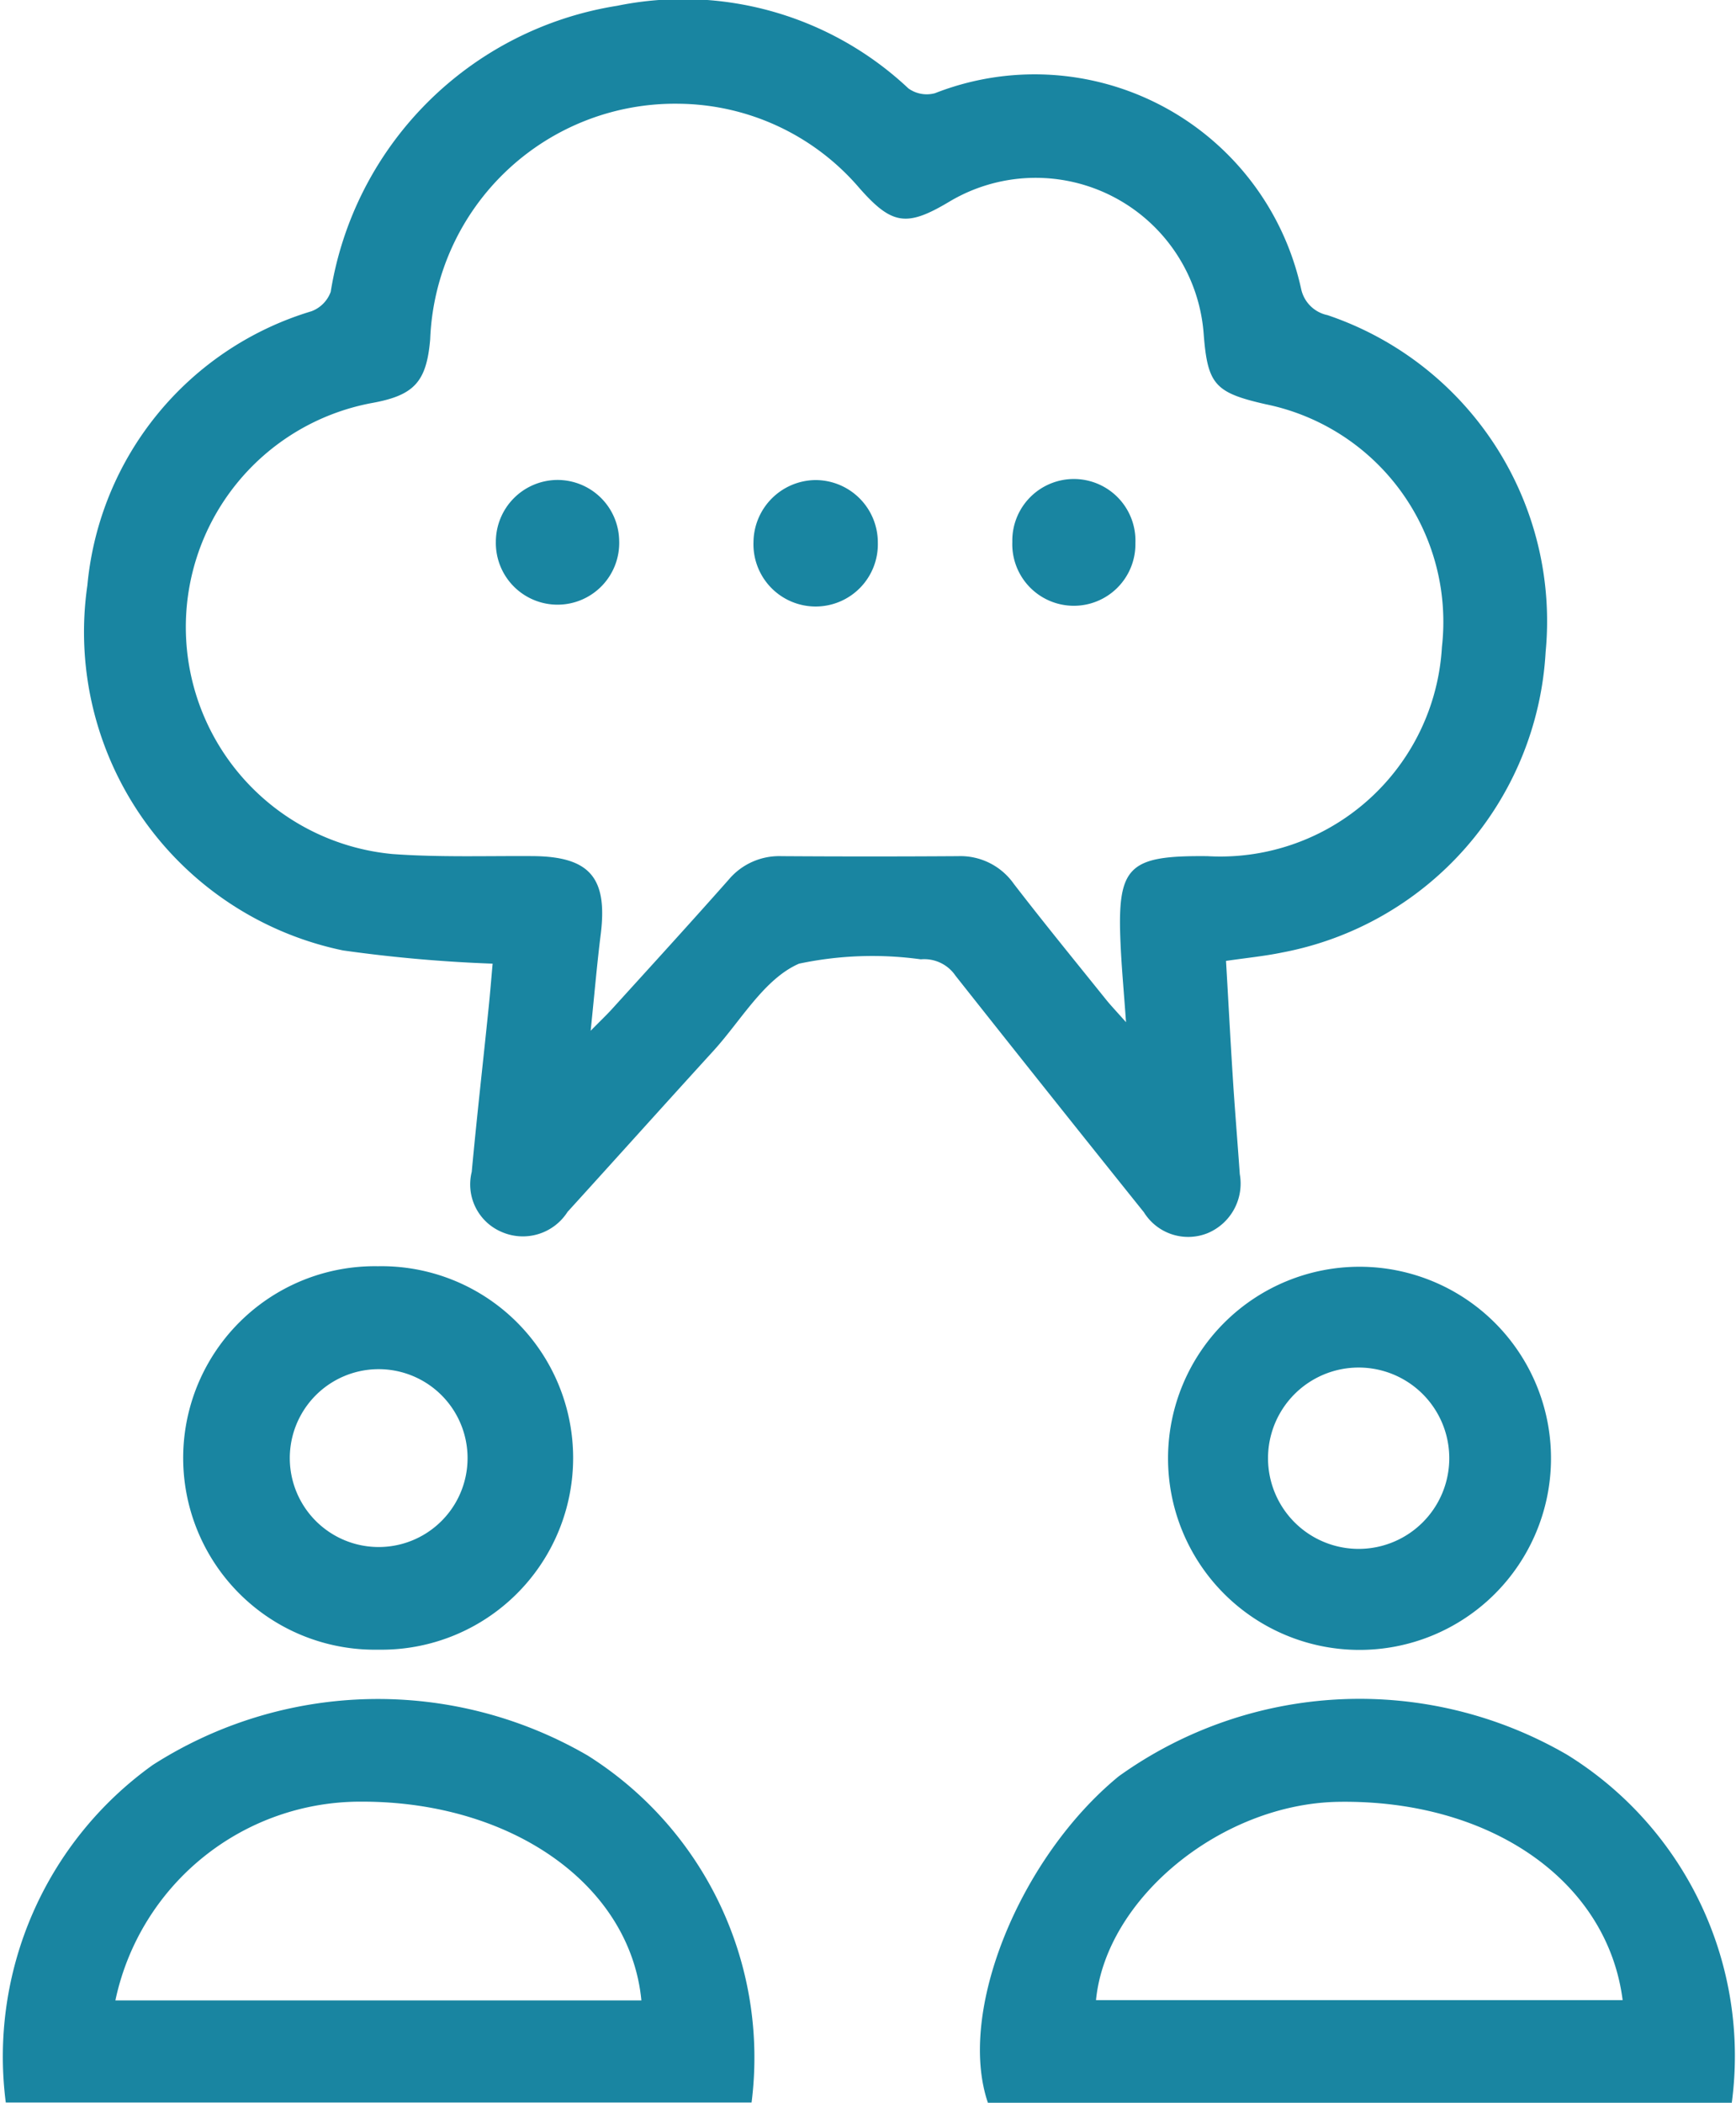 <svg id="it-beratung-it-leistungen-it-dienstleistung-it-service" xmlns="http://www.w3.org/2000/svg" xmlns:xlink="http://www.w3.org/1999/xlink" width="30" height="36.32" viewBox="0 0 30 36.32">
  <defs>
    <clipPath id="clip-path">
      <rect id="Rechteck_147772" data-name="Rechteck 147772" width="30" height="36.32" transform="translate(0 0)" fill="#1985a1"/>
    </clipPath>
  </defs>
  <g id="Gruppe_162446" data-name="Gruppe 162446" transform="translate(0 0)" clip-path="url(#clip-path)">
    <path id="Pfad_83954" data-name="Pfad 83954" d="M9.365,16.645a24.952,24.952,0,0,1-2.591-.229A5.617,5.617,0,0,1,2.358,10.11,5.469,5.469,0,0,1,6.231,5.376a.565.565,0,0,0,.332-.335A5.957,5.957,0,0,1,11.513.1a5.685,5.685,0,0,1,5.033,1.427.543.543,0,0,0,.459.083A4.715,4.715,0,0,1,23.333,4.99a.587.587,0,0,0,.455.453,5.578,5.578,0,0,1,3.77,5.819,5.6,5.6,0,0,1-4.552,5.19c-.3.062-.605.092-.971.145.04.682.076,1.371.12,2.059.035.542.08,1.083.118,1.625a.928.928,0,0,1-.557,1.019.9.9,0,0,1-1.1-.361Q18.98,18.9,17.361,16.854a.653.653,0,0,0-.6-.284,6.117,6.117,0,0,0-2.105.075c-.6.261-1,.978-1.474,1.5-.845.926-1.683,1.86-2.526,2.787a.916.916,0,0,1-1.143.345A.891.891,0,0,1,9,20.242c.087-.943.195-1.884.291-2.826.027-.261.048-.523.07-.771m1.69,1.163c.181-.184.279-.276.368-.374.675-.743,1.352-1.484,2.017-2.235a1.14,1.14,0,0,1,.916-.411q1.526.01,3.053,0a1.128,1.128,0,0,1,.964.48c.519.673,1.057,1.331,1.59,1.994.086.107.182.207.348.394-.038-.535-.076-.938-.094-1.341-.062-1.354.123-1.54,1.5-1.527a3.838,3.838,0,0,0,4.053-3.613,3.836,3.836,0,0,0-3.042-4.192c-.881-.2-1.007-.339-1.075-1.213a2.911,2.911,0,0,0-4.4-2.284c-.731.436-.986.4-1.545-.232a4.158,4.158,0,0,0-3.123-1.462A4.234,4.234,0,0,0,8.282,5.861c-.063.736-.276.968-1.007,1.1a3.937,3.937,0,0,0,.352,7.79c.8.059,1.615.031,2.423.036.986.006,1.3.37,1.18,1.344-.065.518-.109,1.037-.175,1.675" transform="translate(-0.848 0)" fill="#1985a1"/>
    <path id="Pfad_83955" data-name="Pfad 83955" d="M39.722,53.291H26.866c-.539-1.584.563-4.247,2.261-5.639a7.143,7.143,0,0,1,7.752-.37,6.117,6.117,0,0,1,2.842,6.01M28.735,51.518h9.1c-.264-2.063-2.289-3.466-4.912-3.425-2.017.033-4.015,1.661-4.189,3.425" transform="translate(-9.794 -16.971)" fill="#1985a1"/>
    <path id="Pfad_83956" data-name="Pfad 83956" d="M.1,53.288a6.193,6.193,0,0,1,2.539-5.83,7.214,7.214,0,0,1,7.521-.161,6.164,6.164,0,0,1,2.828,5.991Zm10.984-1.764c-.194-2-2.246-3.435-4.83-3.433a4.329,4.329,0,0,0-4.26,3.433Z" transform="translate(0 -16.972)" fill="#1985a1"/>
    <path id="Pfad_83957" data-name="Pfad 83957" d="M8.388,41.143A3.312,3.312,0,1,1,8.38,34.52a3.312,3.312,0,1,1,.008,6.623m.01-1.773a1.536,1.536,0,1,0-.01-3.072,1.536,1.536,0,1,0,.01,3.072" transform="translate(-1.849 -12.649)" fill="#1985a1"/>
    <path id="Pfad_83958" data-name="Pfad 83958" d="M31.858,37.807a3.309,3.309,0,1,1,6.618.034,3.309,3.309,0,1,1-6.618-.034m3.31-1.551a1.566,1.566,0,0,0-.032,3.132,1.566,1.566,0,0,0,.032-3.132" transform="translate(-11.673 -12.635)" fill="#1985a1"/>
    <path id="Pfad_83959" data-name="Pfad 83959" d="M14.583,13.085a1.066,1.066,0,0,1,1.073,1.049,1.066,1.066,0,1,1-2.131.015,1.069,1.069,0,0,1,1.057-1.064" transform="translate(-4.956 -4.795)" fill="#1985a1"/>
    <path id="Pfad_83960" data-name="Pfad 83960" d="M21.612,13.087A1.078,1.078,0,0,1,22.7,14.169a1.075,1.075,0,1,1-2.149-.011,1.083,1.083,0,0,1,1.061-1.071" transform="translate(-7.53 -4.795)" fill="#1985a1"/>
    <path id="Pfad_83961" data-name="Pfad 83961" d="M29.738,14.174a1.064,1.064,0,1,1-2.127-.021,1.064,1.064,0,1,1,2.127.021" transform="translate(-10.117 -4.795)" fill="#1985a1"/>
  </g>
</svg>
